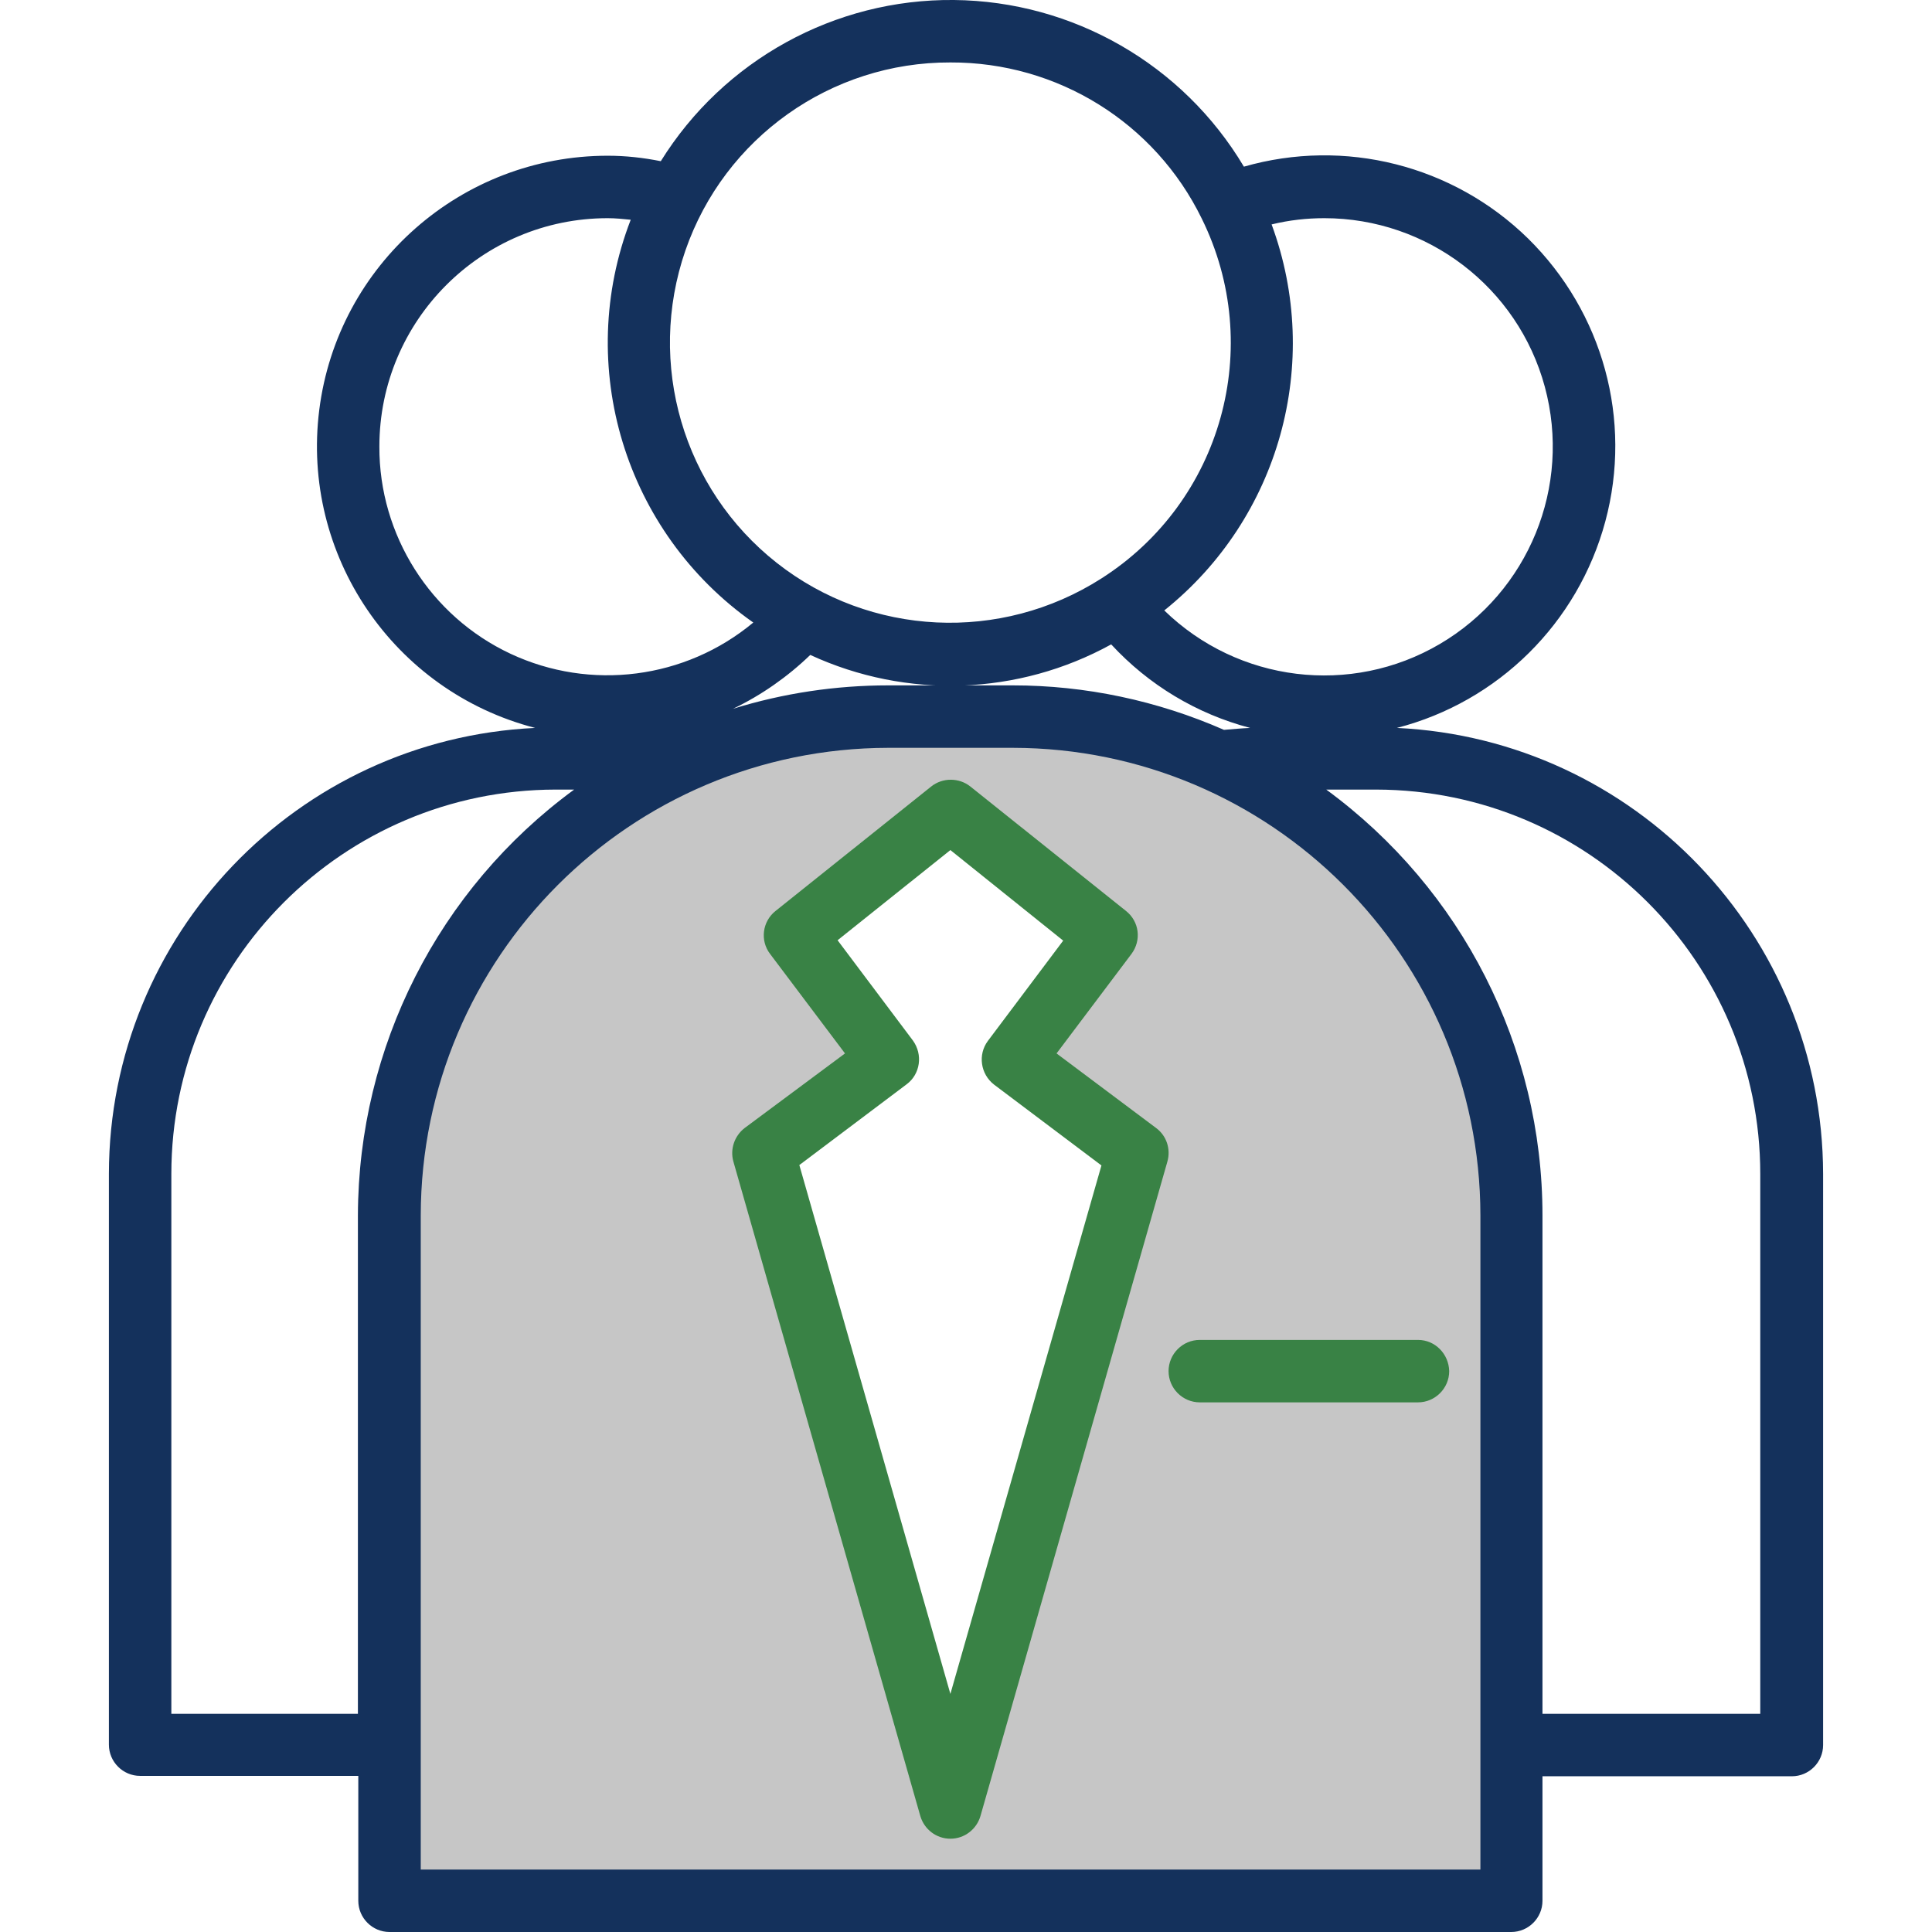 <?xml version="1.0" encoding="UTF-8"?> <!-- Generator: Adobe Illustrator 23.0.4, SVG Export Plug-In . SVG Version: 6.00 Build 0) --> <svg xmlns="http://www.w3.org/2000/svg" xmlns:xlink="http://www.w3.org/1999/xlink" id="Capa_1" x="0px" y="0px" viewBox="0 0 495 495" style="enable-background:new 0 0 495 495;" xml:space="preserve"> <style type="text/css"> .st0{fill:#C6C6C6;} .st1{fill:#14315C;} .st2{fill:#398245;} </style> <path class="st0" d="M259.5,183.6h-31.9c-70.5,0-127.7,57.2-127.7,127.7V487h287.4V311.4C387.2,240.8,330,183.6,259.5,183.6z M243.5,463.1l-47.9-167.7l31.9-24l-24-31.9l39.9-31.9l39.9,31.9l-24,31.9l31.9,24L243.5,463.1z"></path> <g> <path class="st1" d="M357.9,186.5c26-6.7,46.4-26.9,53.4-52.9c7-26-0.6-53.6-19.8-72.5c-19.2-18.8-47-25.8-72.8-18.4 C303.1,16.5,274.9,0.3,244.4,0c-30.5-0.3-59,15.4-75.1,41.3c-4.5-0.9-9-1.4-13.6-1.4c-37.5,0-69.2,27.9-73.9,65.1 c-4.7,37.2,19,72.1,55.3,81.5c-61,2.9-109.1,53.1-109.2,114.2v146.3c0,4.4,3.6,8,8,8h55.9V487c0,4.4,3.6,8,8,8h287.4 c4.4,0,8-3.6,8-8v-31.9h63.9c4.4,0,8-3.6,8-8V300.8C467,239.7,418.9,189.4,357.9,186.5z M259.5,175.6h-31.9c-13.5,0-26.9,2-39.8,6 c7.3-3.5,14-8.2,19.8-13.8c24.7,11.4,53.3,10.4,77.1-2.7c9.6,10.4,21.9,17.8,35.6,21.4c-2.2,0.1-4.4,0.3-6.7,0.5 C296.5,179.5,278.1,175.6,259.5,175.6z M339.3,55.9c26.4,0,49.6,17.7,56.5,43.2c6.9,25.5-4.1,52.5-26.9,65.9 c-22.8,13.4-51.7,9.8-70.6-8.6c29.5-23.6,40.6-63.4,27.5-98.9C330.3,56.4,334.8,55.9,339.3,55.9z M243.5,16 c27.4-0.1,52.4,15.4,64.4,40v0c16.2,32.8,5.2,72.5-25.7,92.2c-25.8,16.5-59.2,14.9-83.2-4s-33.4-51-23.4-80 C185.6,35.3,212.9,15.9,243.5,16z M97.2,114.4c0-32.3,26.2-58.5,58.5-58.5c2,0,3.9,0.2,5.9,0.4c-14.5,37.5-1.5,80.1,31.4,103.2 c-17.4,14.5-41.7,17.6-62.2,8S97.1,137.1,97.2,114.4z M43.9,439.1V300.8c0-54.4,44.1-98.4,98.4-98.5h4.8 c-34.8,25.5-55.3,66-55.4,109.1v127.7H43.9z M379.2,479H107.8V311.4c0.1-66.1,53.6-119.7,119.8-119.8h31.9 c66.1,0.1,119.7,53.6,119.8,119.8V479z M451.1,439.1h-55.9V311.4c0-43.1-20.6-83.6-55.4-109.1h12.8c54.4,0.1,98.4,44.2,98.4,98.5 V439.1z"></path> <path class="st2" d="M270.7,269.9l19.2-25.5c2.6-3.5,2-8.3-1.4-11l-39.9-31.9c-2.9-2.3-7.1-2.3-10,0l-39.9,31.9 c-3.4,2.7-4,7.6-1.4,11l19.2,25.5L190.8,289c-2.6,2-3.8,5.4-2.9,8.6l47.9,167.7c1,3.4,4.1,5.8,7.7,5.8c3.6,0,6.7-2.4,7.7-5.8 l47.9-167.7c0.9-3.2-0.2-6.6-2.9-8.6L270.7,269.9z M243.5,434l-38.7-135.5l27.5-20.7c3.5-2.6,4.2-7.6,1.6-11.2l-19.3-25.7 l28.9-23.1l28.9,23.2l-19.3,25.7c-2.6,3.5-1.9,8.5,1.6,11.2l27.5,20.7L243.5,434z"></path> <path class="st2" d="M363.3,343.3h-55.9c-4.4,0-8,3.6-8,8c0,4.4,3.6,8,8,8h55.9c4.4,0,8-3.6,8-8 C371.2,346.9,367.7,343.3,363.3,343.3z"></path> </g> </svg> 